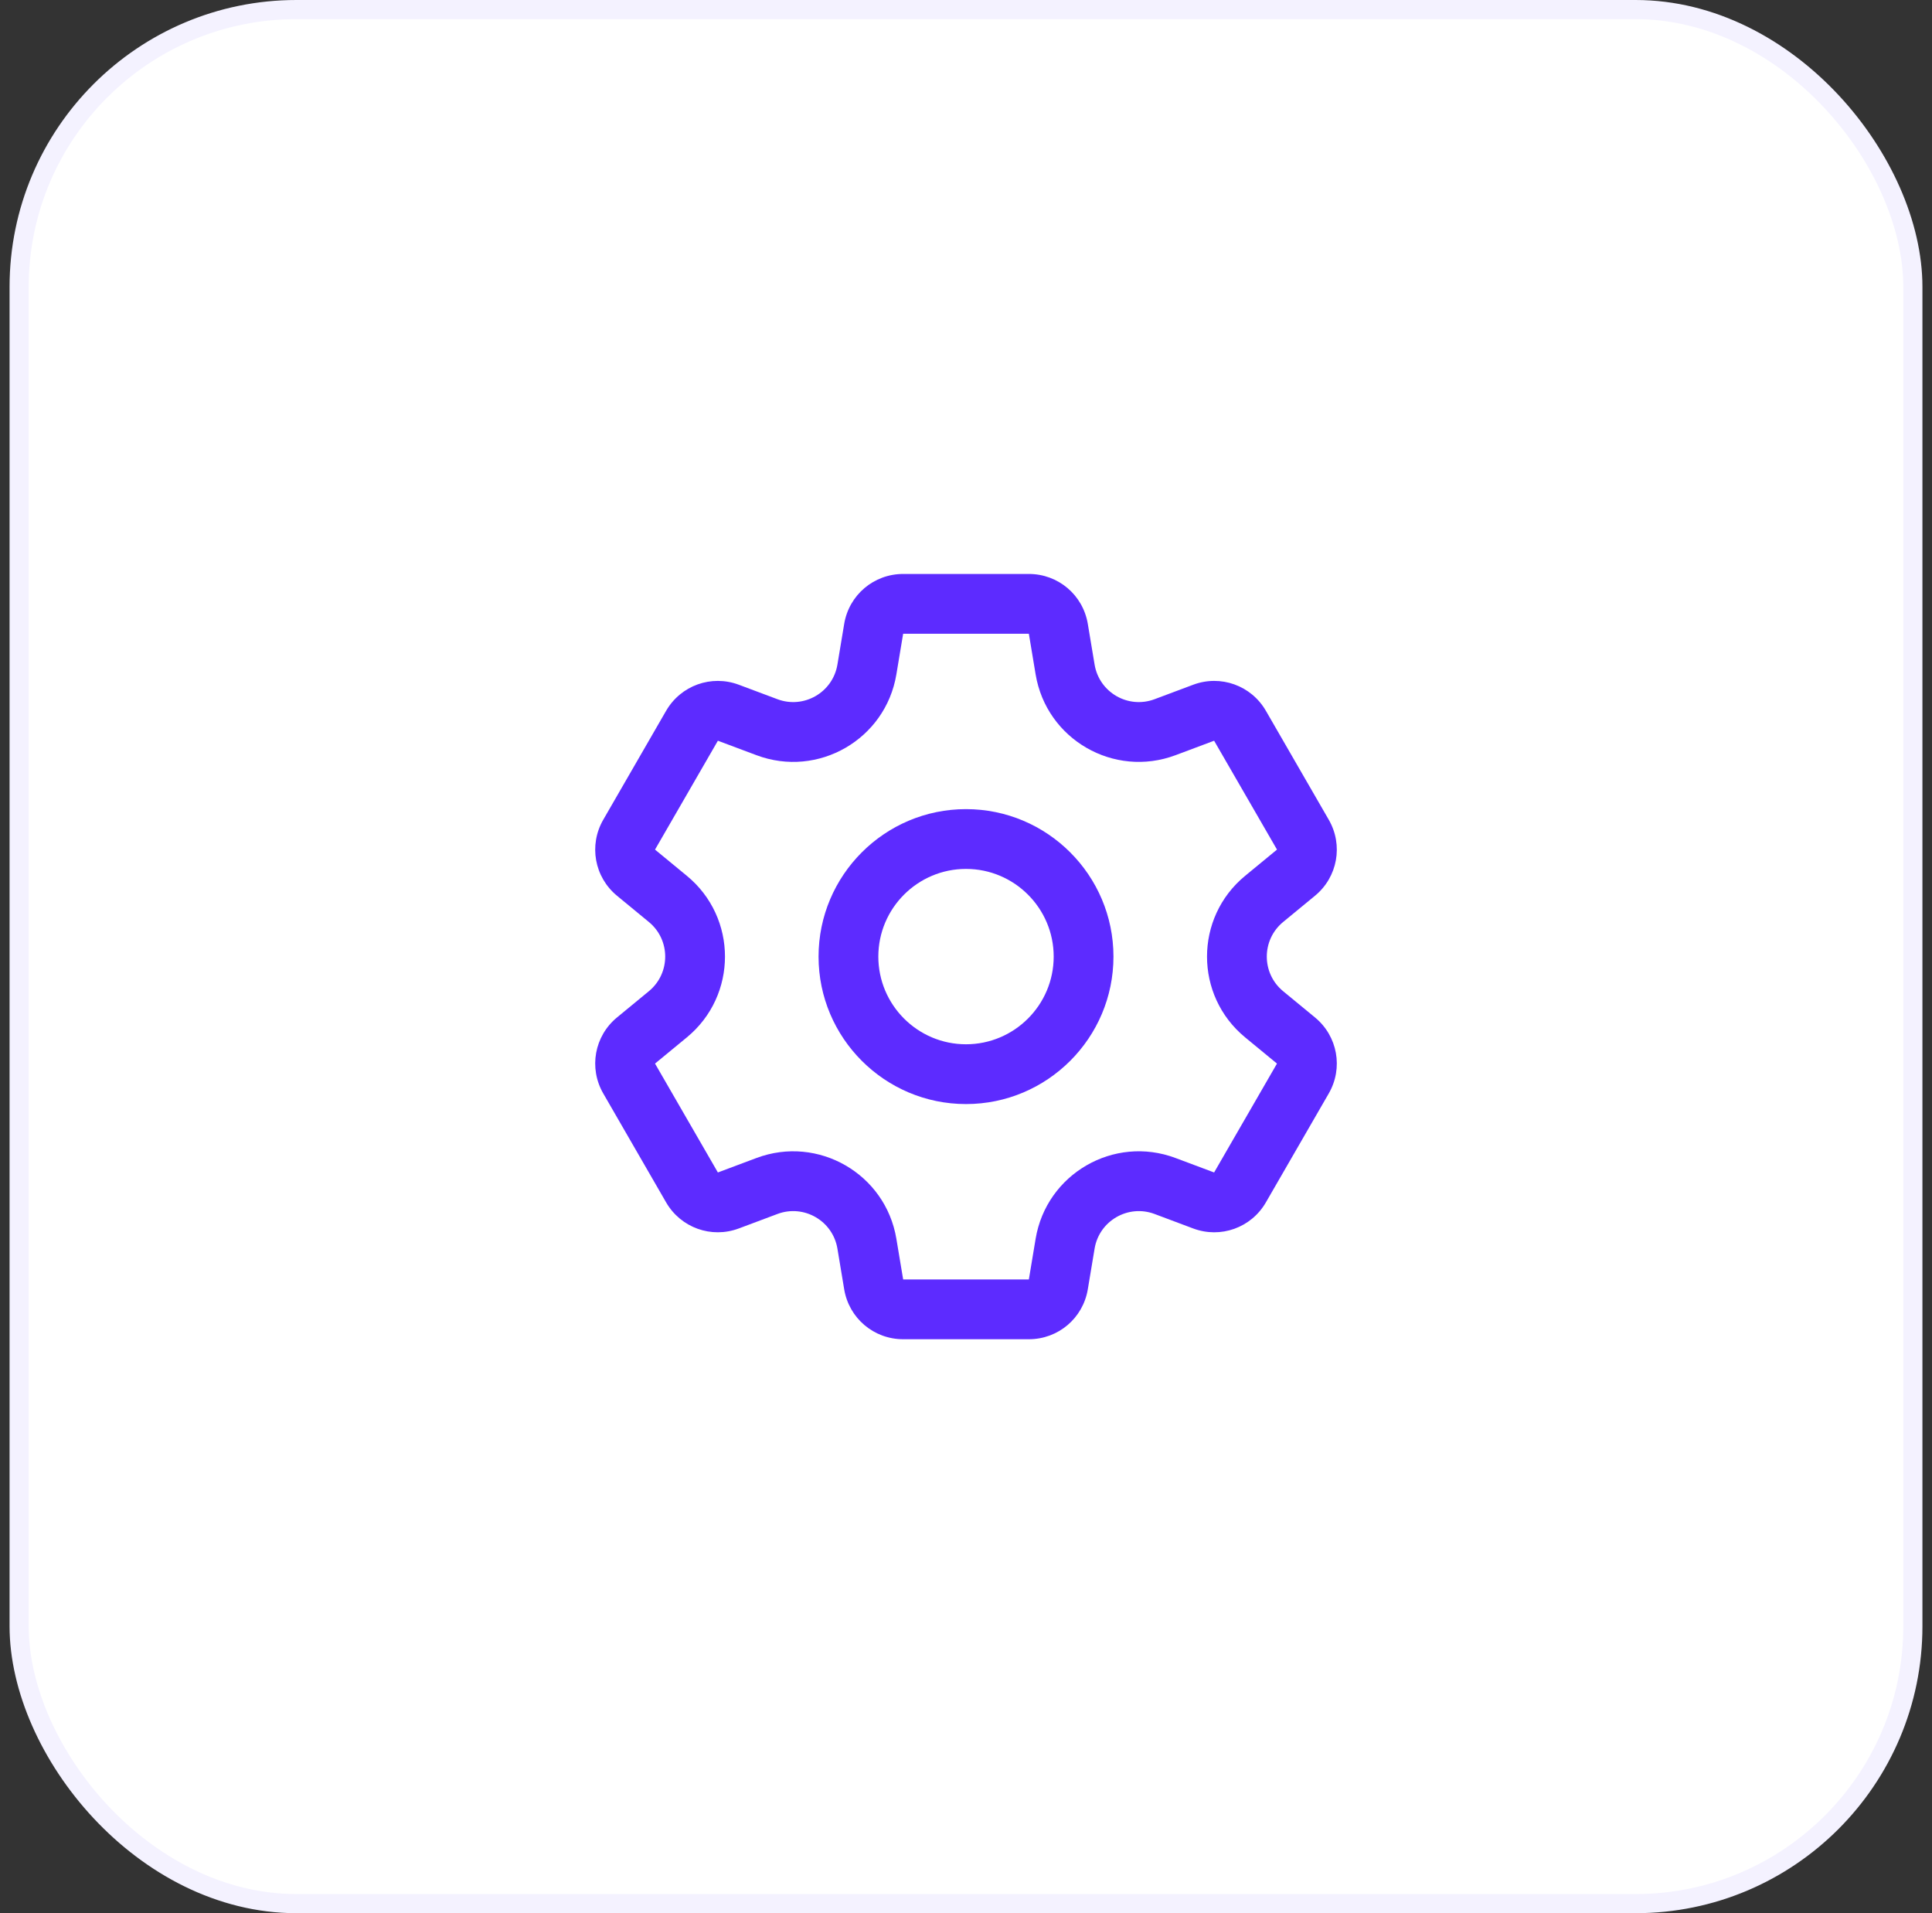 <svg width="101" height="100" viewBox="0 0 101 100" fill="none" xmlns="http://www.w3.org/2000/svg">
<rect x="0" y="0" width="101" height="100" fill="#333333" stroke="none"/>
<rect x="1" y="0.5" width="99" height="99" rx="14.5" fill="white"/>
<rect x="1" y="0.5" width="99" height="99" rx="14.5" stroke="#F4F2FF"/>
<path d="M68.743 53.179L67.079 51.809C65.939 50.871 65.942 49.127 67.079 48.191L68.743 46.821C69.928 45.846 70.231 44.174 69.464 42.846L66.178 37.154C65.411 35.826 63.811 35.253 62.375 35.791L60.357 36.547C58.974 37.065 57.465 36.191 57.223 34.737L56.868 32.611C56.616 31.098 55.32 30 53.786 30H47.215C45.681 30 44.384 31.098 44.132 32.611L43.778 34.737C43.535 36.194 42.023 37.064 40.644 36.547L38.625 35.791C37.189 35.253 35.59 35.826 34.822 37.154L31.537 42.846C30.77 44.174 31.073 45.846 32.257 46.821L33.921 48.191C35.061 49.129 35.059 50.873 33.921 51.809L32.257 53.179C31.073 54.154 30.77 55.826 31.537 57.154L34.822 62.846C35.59 64.174 37.189 64.747 38.625 64.209L40.643 63.453C42.026 62.935 43.535 63.809 43.778 65.263L44.132 67.389C44.384 68.902 45.681 70 47.214 70H53.786C55.32 70 56.616 68.902 56.868 67.389L57.223 65.263C57.465 63.807 58.977 62.936 60.357 63.453L62.375 64.21C63.812 64.748 65.411 64.174 66.178 62.846L69.464 57.154C70.231 55.826 69.928 54.154 68.743 53.179ZM63.471 61.283L61.453 60.527C58.227 59.318 54.706 61.357 54.14 64.749L53.786 66.875H47.215L46.86 64.749C46.294 61.351 42.767 59.321 39.547 60.527L37.529 61.283L34.243 55.592L35.907 54.222C38.567 52.032 38.562 47.963 35.907 45.778L34.243 44.408L37.529 38.717L39.547 39.473C42.774 40.682 46.295 38.643 46.86 35.251L47.214 33.125H53.786L54.14 35.251C54.707 38.65 58.233 40.679 61.453 39.473L63.471 38.717L66.758 44.407C66.758 44.407 66.758 44.407 66.757 44.408L65.093 45.778C62.433 47.968 62.438 52.037 65.093 54.222L66.757 55.592L63.471 61.283ZM50.5 42.292C46.25 42.292 42.792 45.75 42.792 50C42.792 54.25 46.25 57.708 50.5 57.708C54.751 57.708 58.209 54.25 58.209 50C58.209 45.75 54.751 42.292 50.5 42.292ZM50.5 54.583C47.973 54.583 45.917 52.527 45.917 50C45.917 47.473 47.973 45.417 50.5 45.417C53.027 45.417 55.084 47.473 55.084 50C55.084 52.527 53.027 54.583 50.5 54.583Z" fill="#5D2BFF"/>
</svg>
